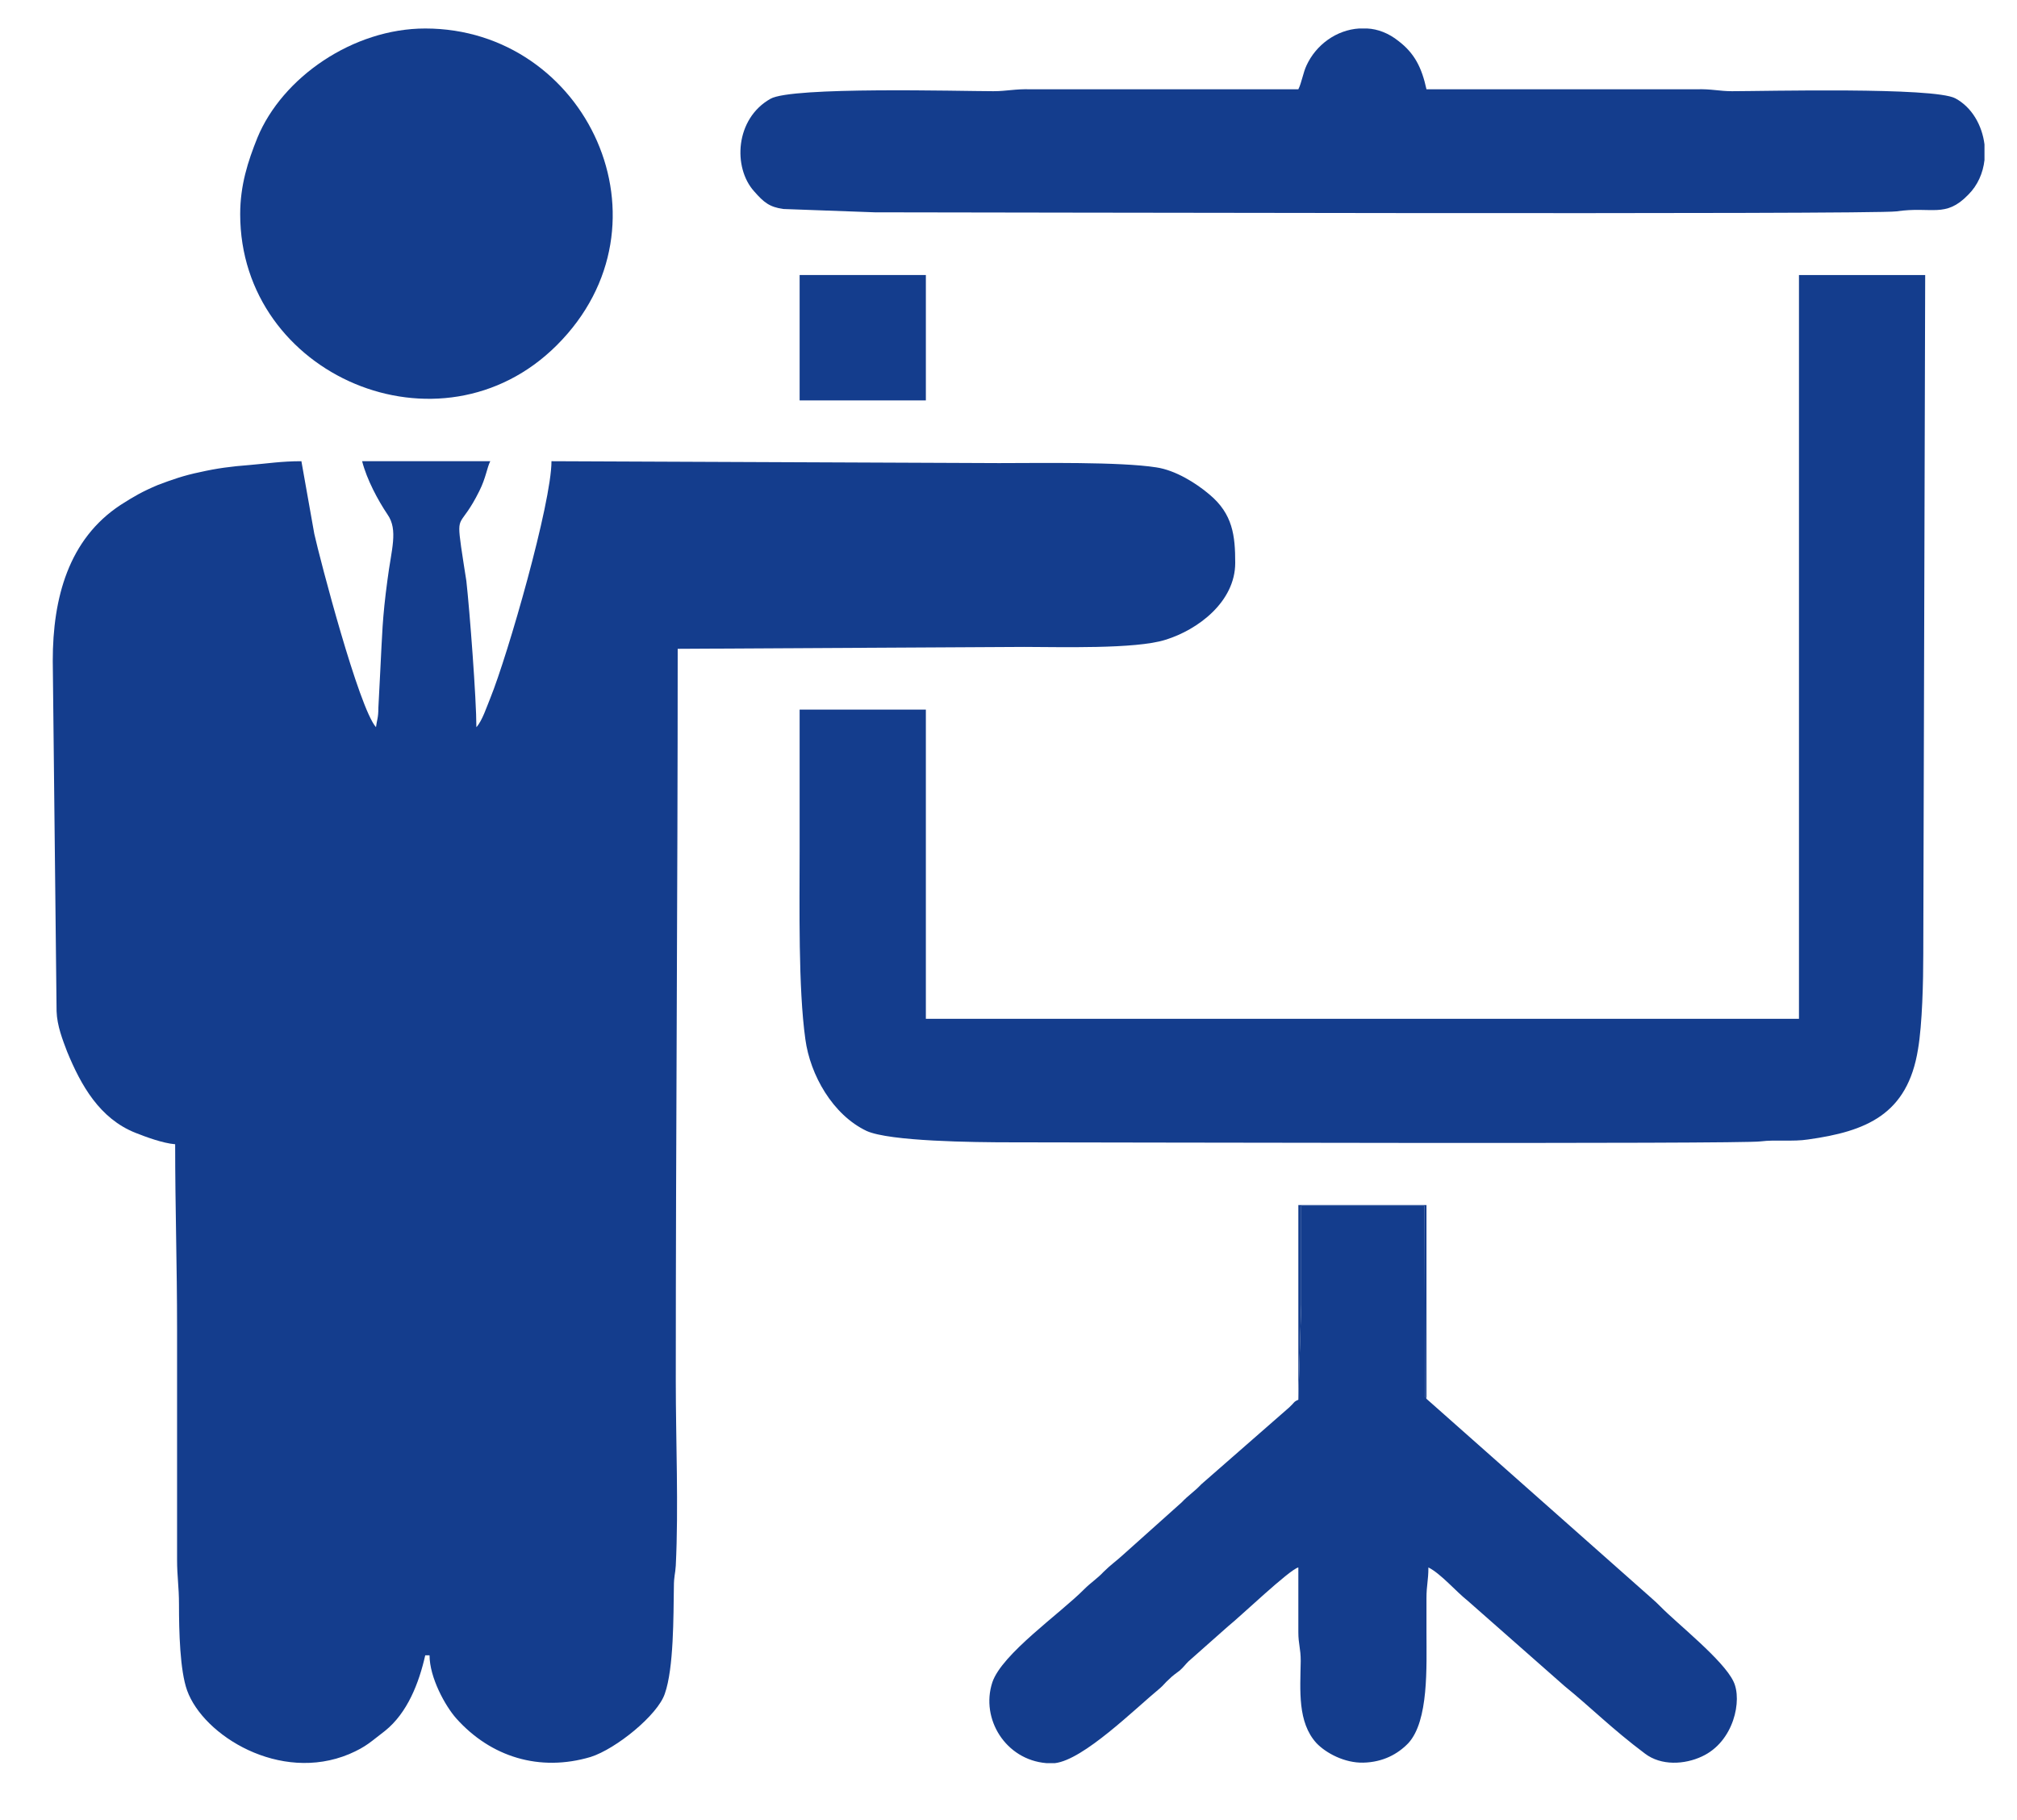 <svg width="133" height="120" viewBox="0 0 133 120" xmlns="http://www.w3.org/2000/svg" xmlns:xlink="http://www.w3.org/1999/xlink" fill="none" overflow="hidden"><path d="M3.479 43.569 3.731 66.685C3.762 67.656 4.141 68.596 4.425 69.348 5.339 71.572 6.569 73.764 8.933 74.704 9.564 74.954 10.73 75.393 11.55 75.456 11.55 79.653 11.676 83.411 11.676 87.609L11.676 102.831C11.676 103.99 11.802 104.617 11.802 105.807 11.802 107.592 11.865 110.161 12.338 111.476 13.41 114.452 18.455 117.584 23.027 115.673 24.193 115.172 24.477 114.828 25.391 114.139 26.873 112.948 27.63 110.975 28.04 109.158L28.324 109.158C28.324 110.631 29.364 112.51 30.089 113.324 32.359 115.861 35.575 116.864 38.949 115.861 40.62 115.329 43.363 113.105 43.836 111.696 44.435 110.004 44.403 106.559 44.435 104.648 44.435 103.928 44.529 103.802 44.561 103.238 44.75 99.417 44.561 94.969 44.561 91.085 44.561 74.86 44.687 59.042 44.687 42.786L67.546 42.661C69.816 42.661 74.892 42.818 76.847 42.191 78.991 41.533 81.45 39.685 81.45 37.117 81.45 35.331 81.292 33.891 79.747 32.606 78.865 31.855 77.509 31.009 76.248 30.821 73.852 30.445 68.555 30.539 65.875 30.539L36.364 30.414C36.364 33.17 33.494 43.162 32.328 46.044 32.107 46.576 31.792 47.547 31.413 47.954 31.413 46.106 30.972 40.28 30.751 38.307 30.657 37.681 30.499 36.741 30.404 36.052 30.089 33.797 30.373 34.862 31.603 32.387 32.044 31.51 32.107 30.852 32.328 30.414L23.878 30.414C24.193 31.635 24.918 32.982 25.549 33.922 26.274 34.956 25.801 36.24 25.549 38.244 25.202 40.813 25.202 41.846 25.076 44.227L24.95 46.67C24.95 47.359 24.855 47.453 24.792 47.954 23.657 46.67 21.103 36.898 20.725 35.206L19.874 30.414C18.55 30.414 17.604 30.57 16.469 30.664 15.239 30.758 14.293 30.884 13.19 31.134 12.118 31.354 11.329 31.635 10.415 31.98 9.375 32.419 8.839 32.732 7.956 33.295 4.519 35.551 3.479 39.435 3.479 43.569Z" fill="#143D8D" fill-rule="evenodd" clip-rule="evenodd"/><path d="M118.623 67.186 61.051 67.186 61.051 46.795 52.727 46.795 52.727 56.098C52.727 59.794 52.632 65.15 53.105 68.533 53.421 70.882 54.903 73.514 57.141 74.579 58.654 75.268 64.204 75.33 66.663 75.33 71.613 75.33 114.902 75.456 116.1 75.268 117.109 75.142 118.213 75.299 119.222 75.142 123.037 74.61 125.78 73.514 126.473 69.191 126.757 67.531 126.82 64.681 126.82 62.927L126.946 18.136 118.623 18.136 118.623 67.186Z" fill="#143D8D" fill-rule="evenodd" clip-rule="evenodd"/><path d="M85.612 92.307C85.296 92.432 85.359 92.495 85.013 92.808L79.211 97.882C78.738 98.383 78.36 98.603 77.919 99.073L74.104 102.487C73.631 102.925 73.252 103.176 72.779 103.646 72.338 104.115 71.96 104.335 71.487 104.805 69.91 106.402 66.064 109.064 65.433 110.944 64.645 113.356 66.316 116.049 68.996 116.269L69.564 116.269C71.455 116.049 74.829 112.698 76.5 111.32 76.721 111.132 76.847 110.944 77.067 110.756 77.383 110.443 77.477 110.411 77.793 110.161 78.045 109.941 78.139 109.785 78.36 109.566L80.977 107.248C81.765 106.621 85.044 103.489 85.612 103.364 85.612 104.773 85.612 106.183 85.612 107.624 85.612 108.438 85.769 108.689 85.769 109.534 85.738 111.476 85.549 113.575 86.81 114.953 87.44 115.611 88.67 116.269 89.9 116.237 91.192 116.206 92.17 115.673 92.863 114.953 94.219 113.481 94.061 109.91 94.061 107.624 94.061 106.872 94.061 106.151 94.061 105.4 94.061 104.523 94.188 104.241 94.188 103.364 95.007 103.771 96.016 104.961 96.773 105.556L103.173 111.194C104.876 112.573 106.295 114.013 108.47 115.642 109.542 116.456 111.087 116.363 112.222 115.83 114.335 114.859 114.902 112.103 114.303 110.881 113.641 109.472 110.583 107.06 109.511 105.963 109.29 105.744 109.132 105.588 108.912 105.4L94.061 92.244 94.03 92.182C93.999 92.15 93.999 92.119 93.967 92.088L93.935 79.527 85.801 79.527C85.801 81.72 85.801 83.881 85.801 86.042L85.612 92.307Z" fill="#143D8D" fill-rule="evenodd" clip-rule="evenodd"/><path d="M85.612 5.888 67.956 5.888C66.915 5.857 66.411 6.014 65.496 6.014 63.352 6.014 52.222 5.7 50.804 6.515 48.471 7.83 48.313 11.057 49.732 12.623 50.362 13.343 50.741 13.656 51.655 13.782L57.677 14.001C64.456 14.001 123.573 14.158 125.055 13.938 127.388 13.594 128.271 14.408 129.784 12.842 130.415 12.216 130.761 11.401 130.856 10.556L130.856 9.522C130.698 8.269 130.036 7.079 128.933 6.484 127.514 5.732 116.321 6.014 114.209 6.014 113.357 6.014 112.853 5.857 111.875 5.888L94.061 5.888C93.746 4.448 93.273 3.508 92.201 2.694 91.571 2.192 90.846 1.91 90.152 1.879L89.616 1.879C88.134 1.973 86.778 2.944 86.148 4.322 85.927 4.792 85.832 5.45 85.612 5.888Z" fill="#143D8D" fill-rule="evenodd" clip-rule="evenodd"/><path d="M15.838 14.126C15.838 24.776 29.049 30.414 36.71 22.771 44.75 14.753 38.665 1.879 28.04 1.879 23.279 1.879 18.613 5.105 16.973 9.083 16.343 10.649 15.838 12.216 15.838 14.126Z" fill="#143D8D" fill-rule="evenodd" clip-rule="evenodd"/><path d="M52.727 26.405 61.051 26.405 61.051 18.136 52.727 18.136 52.727 26.405Z" fill="#143D8D" fill-rule="evenodd" clip-rule="evenodd"/><path d="M85.612 92.307 85.801 86.043C85.801 83.881 85.801 81.72 85.801 79.528L93.935 79.528 93.967 92.088C93.999 92.119 93.999 92.15 94.03 92.182L94.061 92.244 94.061 79.465 85.612 79.465 85.612 92.307Z" fill="#143D8D" fill-rule="evenodd" clip-rule="evenodd"/></svg>